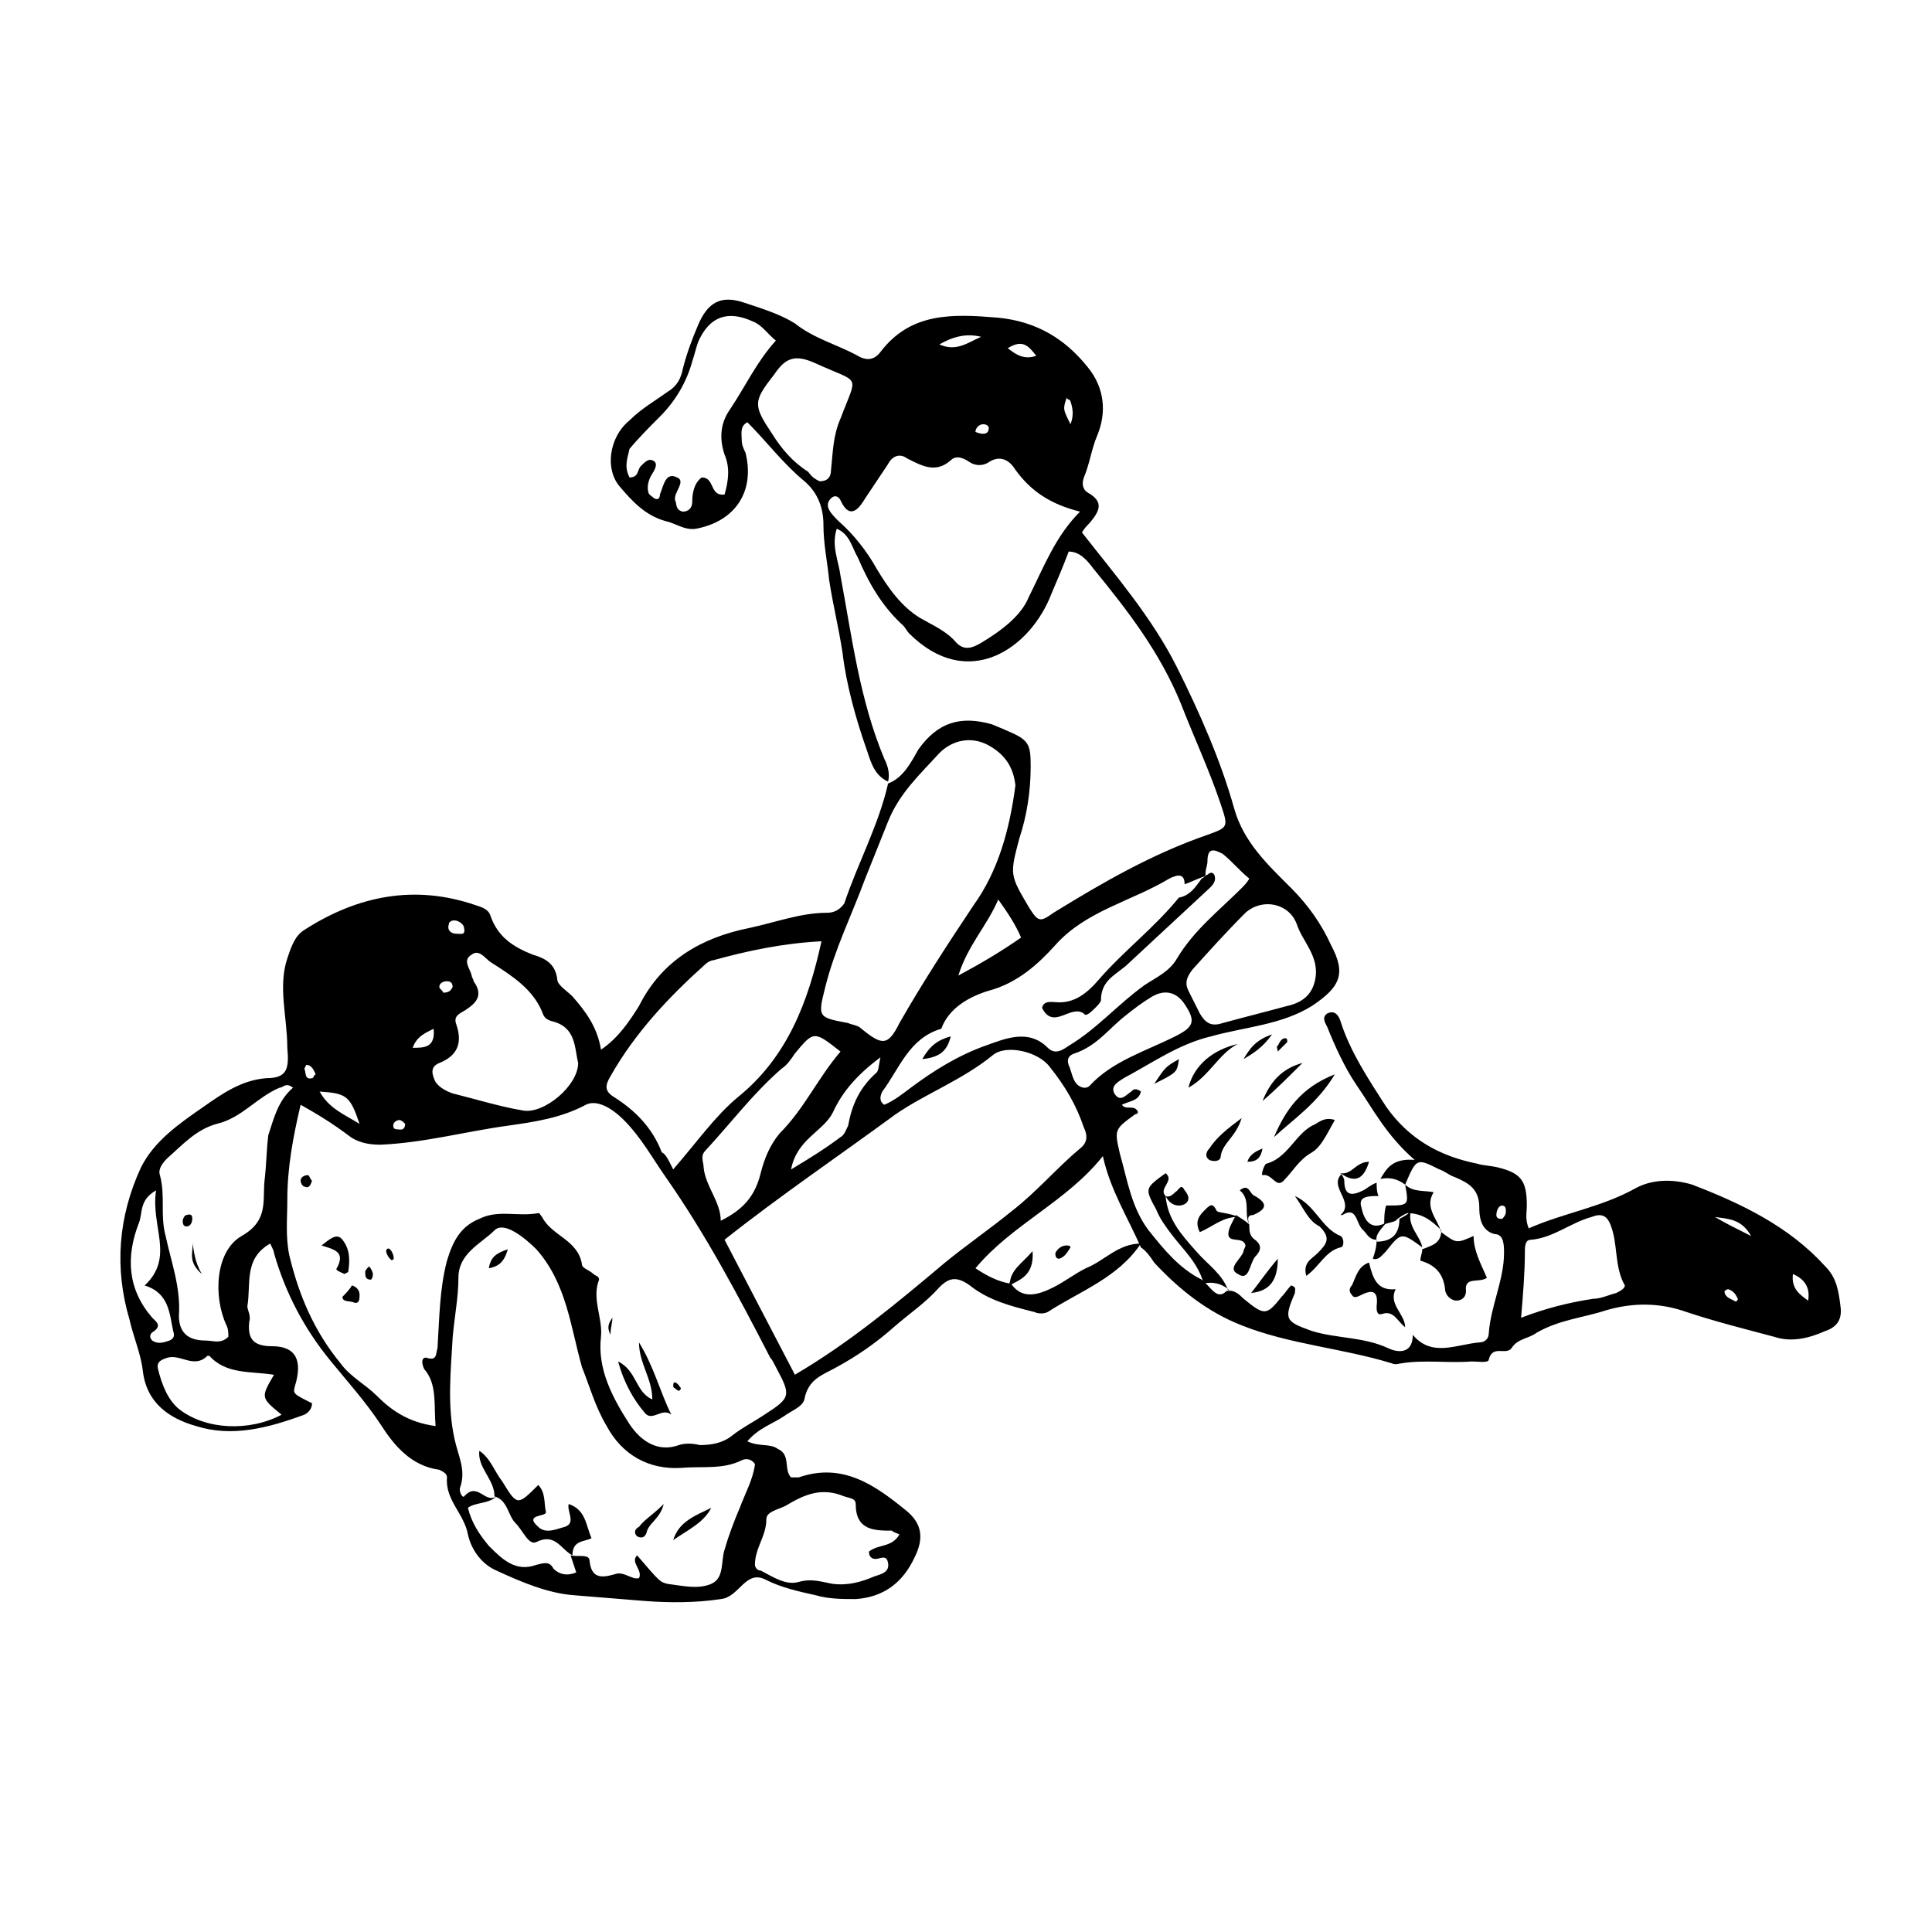 <?xml version="1.0" encoding="UTF-8"?>
<!-- Uploaded to: ICON Repo, www.svgrepo.com, Generator: ICON Repo Mixer Tools -->
<svg fill="#000000" width="800px" height="800px" version="1.1" viewBox="144 144 512 512" xmlns="http://www.w3.org/2000/svg">
 <g>
  <path d="m469.02 486.15c2.016-0.504 3.527 1.008 4.535 2.016 5.543 4.535 6.047 4.535 10.078-0.504 1.008-1.008 1.512-2.016 2.519-3.023 1.512 0.504 1.008 1.008 1.008 2.016-3.023 7.055-2.519 7.559 4.535 10.078 6.551 2.016 13.602 1.512 20.152 4.535 2.016 1.008 6.551 2.016 6.551-3.527 5.039 6.047 11.586 2.519 17.633 2.016 1.512 0 2.519-1.008 2.519-2.519 0.504-7.055 4.031-14.105 4.031-21.16 0-2.016 0-5.039-2.519-5.039-4.035-1.008-4.035-5.543-4.035-7.055 0-5.039-3.023-6.551-6.551-8.062-1.512-0.504-2.519-1.512-4.031-2.016-6.047-3.023-6.047-3.023-9.07 4.031-2.016-1.512-4.031-2.016-6.551-1.512 1.512-2.519 3.023-5.543 9.07-5.039-7.559-6.551-11.082-13.602-15.617-20.152-3.023-4.535-5.543-10.078-7.559-15.113-0.504-1.008-1.512-2.519 0-3.527 2.016-1.008 3.023 0.504 3.527 2.016 2.519 8.062 7.559 15.617 12.09 22.672 6.047 8.566 14.105 13.098 24.184 15.113 1.512 0.504 3.527 0.504 5.543 1.008 6.047 1.512 7.559 3.527 7.559 10.078 0 2.016-0.504 3.527 0.504 6.047 9.07-4.031 19.145-5.543 28.215-10.578 4.535-2.519 10.078-2.519 15.113-1.008 13.098 5.039 25.695 11.082 35.266 21.664 3.023 3.023 3.527 6.551 4.031 10.578 0.504 3.527-1.008 5.543-4.031 6.551-4.535 2.016-9.07 3.023-13.602 1.512-7.559-2.016-15.617-4.031-23.176-6.551-7.055-2.519-14.105-2.519-21.16-0.504-6.047 2.016-12.594 2.519-18.641 6.047-2.016 1.512-5.039 1.512-6.551 4.031-1.512 2.016-5.039-1.008-6.047 3.023 0 1.008-3.023 0.504-4.535 0.504-6.047 0.504-12.594-0.504-18.641 0.504-0.504 0-1.512 0.504-2.519 0-13.098-4.031-27.207-5.039-39.801-10.078-9.07-3.527-16.625-9.574-23.176-16.625-1.008-1.512-2.016-3.023-3.527-4.031-3.527-8.062-8.062-15.113-10.078-24.184-9.574 12.09-24.184 18.137-33.754 29.727 3.023 2.016 6.047 3.527 9.07 4.031v-0.504c3.023 5.039 7.559 3.527 11.586 1.512 3.023-1.512 5.543-3.527 8.566-5.039 5.039-2.016 8.566-6.551 14.609-6.551-6.047 9.07-16.121 12.594-24.688 18.137-1.008 0.504-2.519 0.504-3.527 0-6.047-1.512-12.09-3.023-17.129-7.055-3.527-2.519-5.543-2.016-8.062 0.504-3.527 4.031-8.062 7.055-12.09 10.578-4.535 4.031-9.574 7.559-15.113 10.578-3.527 2.016-7.559 3.023-8.566 8.566-0.504 2.016-3.527 3.023-5.543 4.535-3.023 2.016-6.551 3.023-9.574 6.551 3.023 1.512 6.047 0.504 8.062 2.016 3.527 1.512 1.512 5.543 3.527 7.559h2.016c11.586-4.031 20.152 2.016 28.215 8.566 4.535 3.527 5.039 7.559 2.519 12.594-3.023 6.551-8.062 10.578-15.617 11.082-3.527 0-7.055 0-10.578-1.008-4.535-1.008-9.07-2.016-13.098-4.031-5.543-3.023-7.055 4.535-12.09 5.039-6.551 1.008-13.602 1.008-20.152 0.504-6.047-0.504-12.594-1.008-18.641-1.512-7.055-0.504-14.105-3.527-20.656-6.551-3.527-1.512-6.551-5.039-7.559-9.574-1.008-5.543-6.047-9.07-5.543-15.113 0-1.008-1.008-1.512-2.016-2.016-7.559-1.008-12.09-6.551-15.617-12.09-4.031-6.047-8.566-11.082-13.098-16.625-7.055-8.566-12.09-18.137-15.113-28.719 0-0.504-0.504-1.512-1.008-2.519-7.055 4.031-5.039 10.578-6.047 16.625 0 1.008 1.008 2.519 0.504 4.031-0.504 4.535 1.008 6.551 6.047 6.551 6.551 0 8.062 4.031 6.047 10.578-0.504 2.016-0.504 2.016 4.535 4.535 0 1.512-1.008 2.519-2.016 3.023-9.574 3.527-19.145 6.047-28.719 3.023-7.055-2.016-13.098-6.047-14.105-14.609-0.504-4.535-2.519-9.07-3.527-13.602-4.031-13.602-3.023-27.207 3.023-40.305 3.527-7.055 10.078-11.586 16.625-16.121 5.039-3.527 10.078-7.055 16.625-7.559 5.543 0 6.047-2.519 5.543-8.062 0-8.062-2.519-16.121 0-23.68 1.008-3.023 2.016-6.047 4.535-7.559 14.105-9.07 29.223-12.09 45.344-6.551 1.512 0.504 3.527 1.008 4.031 3.023 2.016 5.543 6.047 8.062 11.082 10.078 3.527 1.008 6.047 2.519 6.551 6.551 0 1.512 2.519 3.023 4.031 4.535 3.527 4.031 6.551 8.062 7.559 14.105 4.535-3.023 7.559-7.559 10.078-11.586 6.047-12.09 16.625-18.137 29.223-20.656 7.055-1.512 13.602-4.031 20.656-4.031 2.016 0 3.527-1.008 4.535-2.519 3.527-10.578 9.07-20.656 11.586-31.738 4.031-1.512 6.047-5.543 8.062-9.07 5.039-7.055 11.082-9.07 19.648-6.551 1.008 0.504 2.519 1.008 3.527 1.512 6.047 2.519 6.551 3.527 6.551 9.574 0 6.551-1.008 13.098-3.023 19.145-2.519 9.574-2.519 9.574 2.519 18.137 2.519 4.031 3.023 4.031 6.551 1.512 13.098-8.062 26.199-15.617 40.809-20.656 5.543-2.016 5.543-2.016 3.527-8.062-3.023-9.07-7.055-17.633-10.578-26.703-5.543-13.602-14.105-24.688-23.176-35.77-1.512-2.016-3.527-4.535-6.551-4.535-1.512 4.031-3.023 7.559-4.535 11.082-5.543 14.609-22.168 26.199-37.785 10.578-0.504-0.504-1.008-1.512-1.512-2.016-5.543-5.039-9.07-11.082-12.09-18.137-1.512-2.519-2.016-6.047-5.543-7.559-1.512 4.535 0.504 8.566 1.008 12.594 3.023 16.121 5.039 32.746 11.586 48.367 1.008 2.016 1.512 4.031 1.008 6.047-3.527-1.512-4.535-5.039-5.543-8.062-3.023-8.566-5.543-17.633-6.551-26.199-1.008-6.551-2.519-12.594-3.527-19.145-0.504-5.039-1.512-9.574-1.512-14.609 0-4.535-1.512-8.566-5.039-11.586-5.543-4.535-10.078-10.578-15.113-15.617-2.016 1.008-1.512 3.023-1.512 4.535s0.504 2.519 1.008 3.527c2.519 10.078-2.519 18.137-13.098 20.152-3.023 0.504-5.543-1.512-8.062-2.016-5.543-1.512-9.07-5.543-12.09-9.07-4.031-4.535-3.023-13.098 2.519-17.633 3.023-3.023 6.551-5.039 10.078-7.559 2.519-1.512 3.527-3.527 4.031-6.047 1.008-4.031 2.519-8.062 4.031-11.586 2.519-6.047 6.047-8.062 12.09-6.047 4.535 1.512 9.574 3.023 13.602 5.543 5.039 4.031 11.082 5.543 16.625 8.566 2.519 1.512 4.535 1.008 6.047-1.008 8.062-10.578 19.145-10.078 31.234-9.07 10.078 1.008 17.633 5.543 23.68 13.098 4.535 5.543 5.039 12.09 2.519 18.137-1.512 3.527-2.016 7.559-3.527 11.082-0.504 1.512-0.504 3.023 1.008 4.031 4.535 2.519 3.023 5.039 0.504 8.062-0.504 0.504-1.512 1.512-2.016 2.519 9.07 11.586 18.641 22.672 25.191 35.77 6.047 12.09 11.586 24.688 15.113 37.281 2.519 9.07 9.07 15.113 15.113 21.16 4.535 4.535 8.062 9.574 10.578 15.113 4.031 7.559 2.519 11.082-5.039 16.121-8.062 5.039-17.633 5.543-26.703 8.062-8.566 2.016-15.617 7.055-23.176 11.082-1.512 1.008-3.527 2.016-2.519 4.031 1.512 2.519 3.023 0.504 4.535-0.504 0.504-0.504 1.008-1.008 2.519 0-0.504 2.519-3.023 2.519-5.039 3.527 1.008 1.512 3.023 0 4.031 1.512 0.504 0.504 0 1.008-0.504 1.008-5.543 4.031-5.543 4.031-4.031 10.578 2.016 7.055 3.023 14.105 7.559 20.152 4.031 5.039 8.062 10.078 14.105 13.098 2.512 2.027 4.023 5.555 6.543 3.035zm-6.043-109.83c-1.512 0.504-3.527 1.512-5.039 2.016 0-3.023-2.016-2.519-4.031-1.512-10.078 6.047-22.168 8.566-30.23 17.633-4.535 5.039-10.078 10.078-17.633 12.09-5.039 1.512-10.578 4.535-12.594 10.078-8.566 2.519-11.082 10.578-15.617 16.625-0.504 1.008-1.008 2.519 0.504 3.527 2.519-1.008 5.039-3.023 7.055-4.535 6.047-4.535 12.594-8.566 19.648-11.082 5.543-2.016 11.586-4.535 16.625 0.504 2.016 2.016 4.031 0.504 5.543-0.504 7.559-4.535 13.098-11.082 20.152-16.121 3.023-2.016 6.551-3.527 8.566-7.055 4.535-7.559 11.082-12.594 17.129-18.641 0.504-0.504 1.512-1.512 2.016-2.519-2.519-2.016-4.535-4.535-7.055-6.551-2.016-1.008-4.031-2.016-4.031 2.016 0 1.008-0.504 2.016-0.504 3.023-0.004 0.504-0.004 1.008-0.504 1.008zm-187.42 164.24c-2.016 2.016-5.543 1.512-7.559 3.023 1.008 4.031 3.023 7.055 5.543 10.078 3.527 3.527 7.055 7.055 12.594 5.039 2.016-0.504 3.527-1.008 4.535 1.008 1.512 1.512 3.527 2.016 6.047 1.008-0.504-1.512-1.008-3.023-1.512-4.535 2.016 0.504 5.039-0.504 5.039 1.512 0.504 4.535 3.023 4.535 6.551 3.527 2.519-1.008 4.535 1.512 6.551 1.008 0.504-1.008 0-2.016-0.504-3.023-0.504-1.008-1.008-2.016 0-3.023 6.047 7.055 6.047 7.055 8.062 7.559 4.031 0.504 8.062 1.512 11.586 0 3.527-1.512 2.519-6.047 3.527-9.07 1.008-3.527 2.519-7.559 4.031-11.082 1.512-4.031 3.527-7.559 4.031-11.586-1.008-1.512-2.519-1.512-3.527-1.008-5.039 2.519-10.578 1.512-16.121 2.016-8.566 0.504-15.617-3.527-19.648-11.082-3.023-5.039-4.535-10.578-6.551-15.617-3.023-10.578-4.031-22.168-12.09-31.234-3.023-3.023-8.566-7.559-11.082-5.039-3.527 3.527-9.574 6.047-9.574 12.594 0 5.039-1.008 10.078-1.512 15.617-0.504 9.07-1.512 18.137 0.504 27.207 1.008 4.535 3.023 8.062 1.512 12.594-0.504 1.008 0.504 3.023 1.008 2.519 3.519-4.039 5.535 2.008 8.559-0.008zm-16.121-18.641c-0.504-5.543 0.504-11.082-3.023-15.113-0.504-1.008-1.008-3.023 0.504-3.023 3.023 1.008 2.519-1.008 3.023-2.519 0.504-7.559 0.504-15.617 2.519-23.176 1.512-5.039 3.527-9.07 8.566-11.082 5.039-2.519 10.078-0.504 15.617-1.512 0.504 0 0.504 0.504 1.008 1.008 2.519 5.039 9.574 6.047 10.578 12.594 0 1.008 2.016 1.512 3.023 2.519 0.504 0.504 1.512 0.504 1.512 1.512-2.016 5.039 1.008 10.078 0.504 15.113-1.008 8.566 3.023 16.121 7.559 23.176 3.023 4.535 7.559 7.559 13.098 5.543 1.512-0.504 3.527-0.504 5.543 0 3.023 0 6.047-0.504 8.566-2.519 2.519-2.016 5.543-3.527 8.566-5.543 7.055-4.535 7.055-5.039 3.023-12.594-0.504-1.008-1.008-2.016-1.512-2.519-8.566-16.625-17.129-32.746-27.711-47.863-3.527-5.039-6.551-10.578-11.082-15.113-3.023-3.023-7.055-5.543-10.078-4.031-6.551 3.527-13.602 4.535-20.656 5.543-11.082 1.512-22.168 4.535-33.754 5.039-3.023 0-6.047-0.504-8.566-2.519-4.031-3.023-8.062-5.543-12.594-8.062-2.016 8.566-3.527 16.625-3.527 25.191 0 5.039-0.504 9.574 0.504 14.609 2.519 10.578 6.551 20.152 13.602 28.719 2.519 3.527 6.551 5.543 9.574 8.566 3.519 3.523 8.055 7.051 15.613 8.059zm95.219-13.605c14.609-8.566 27.207-19.145 39.801-29.727 5.543-4.535 12.09-9.07 17.633-13.602 6.551-5.039 12.09-11.586 18.137-16.625 2.016-1.512 2.016-3.527 1.008-5.543-2.016-6.047-5.039-11.082-9.07-16.121-3.023-4.031-11.586-6.047-15.113-3.023-8.062 6.551-17.633 10.078-25.695 15.617-15.113 11.082-30.73 21.664-45.344 33.25 6.551 12.598 12.598 24.188 18.645 35.773zm58.441-156.18c-0.504-4.535-2.519-8.062-7.055-10.578-4.535-2.519-9.574-1.512-13.098 2.016-5.039 5.543-10.578 10.578-13.602 18.137-2.016 5.039-4.031 10.078-6.047 15.113-3.527 9.574-8.062 18.641-10.578 28.719-2.016 8.062-2.016 8.062 6.047 9.574 1.008 0.504 2.519 0.504 3.527 1.512 5.543 4.535 7.055 4.535 10.078-1.512 6.047-10.578 12.594-20.656 19.648-31.234 6.543-9.074 9.566-20.16 11.078-31.746zm17.129-72.547c-8.062-2.016-13.098-5.543-17.129-11.082-1.512-2.519-4.031-4.031-7.055-2.016-1.512 1.008-3.527 1.008-5.039 0-1.512-1.008-3.527-2.016-5.039-0.504-4.031 3.527-7.559 1.512-11.586-0.504-2.016-1.512-4.031-0.504-5.039 1.512-2.016 3.023-4.031 6.047-6.047 9.07-1.512 2.519-4.031 6.047-6.551 0.504-0.504-1.008-1.512-1.512-2.519-0.504-1.008 1.008-1.008 2.016-0.504 3.023 0.504 1.008 1.512 2.016 2.519 3.023 4.031 3.527 7.559 8.062 10.078 12.594 3.023 5.039 6.551 10.078 11.586 13.098 3.527 2.016 7.055 3.527 9.574 6.551 2.016 2.016 4.031 1.512 6.551 0 5.039-3.023 10.578-7.055 12.594-12.09 4.035-8.066 7.055-16.129 13.605-22.676zm-107.82 174.32c6.551-7.559 11.082-14.105 17.129-19.145 13.098-10.578 18.641-25.191 22.168-41.312-10.078 0.504-19.648 2.519-28.719 5.039-0.504 0-1.512 0.504-2.016 1.008-9.574 8.566-18.641 18.137-25.191 29.727-1.512 2.519-1.512 4.031 1.008 5.543 5.543 3.527 10.078 8.062 12.594 14.609 1.016 0.5 1.52 1.508 3.027 4.531zm-100.76-21.664c-2.016-1.512-2.519 0-3.527 0-6.047 2.519-10.078 8.062-16.625 9.574-5.543 1.512-9.07 5.543-13.098 9.07-1.512 1.512-2.519 3.023-2.016 4.535 1.512 5.543 0 10.578 1.512 16.121 1.512 7.055 4.031 13.602 3.527 21.16 0 4.535 2.519 6.551 7.055 6.551 2.016 0 4.031 1.008 6.047-1.008 0-1.008 0-2.016-0.504-3.023-3.527-7.559-3.023-19.648 4.031-23.68 7.055-4.031 5.543-9.07 6.047-14.609 0.504-4.031 0.504-8.062 1.008-12.09 1.508-4.539 2.516-9.074 6.543-12.602zm75.574-6.551c-1.008-4.031-0.504-9.574-7.055-11.082-1.512-0.504-2.016-1.008-2.519-2.519-2.519-6.047-8.062-9.574-13.602-13.098-1.512-1.008-3.023-3.527-5.039-2.016-2.519 1.512-0.504 3.527 0 5.543 0 0.504 0.504 1.008 0.504 1.512 2.519 3.527 1.008 5.543-2.016 7.559-1.512 1.008-3.527 1.512-2.519 4.031 1.512 4.535 0.504 8.062-4.535 10.078-2.519 1.008-2.016 3.023-1.008 5.039 1.008 1.512 3.023 2.519 4.535 3.023 6.047 1.512 12.594 3.527 18.641 4.535 5.543 1 14.613-6.559 14.613-12.605zm13.602-155.17c2.519 0 2.016-2.016 3.023-3.023 1.008-1.008 2.016-2.016 3.023-1.512 1.512 0.504 1.008 2.016 0 3.527-1.008 1.512-1.512 3.527-1.008 5.039 0 0.504 1.008 1.008 1.512 1.512 1.008 0.504 1.512 0 1.512-1.008 1.008-2.519 1.512-6.047 4.535-4.535 2.519 1.008-1.008 4.031-0.504 6.047 0.504 1.008 0 2.519 2.016 3.023 1.512 0 2.519-1.008 2.519-2.519 0-2.519 0.504-5.039 2.519-6.551 3.527 0 2.016 5.039 6.047 4.535 1.008-3.527 1.512-7.055 0-10.578-1.512-4.535-1.008-8.566 1.512-12.09 4.031-6.047 7.055-12.594 12.09-18.137-2.016-1.512-3.527-4.031-6.047-5.039-6.551-3.023-11.586-1.512-14.609 5.543-0.504 1.512-1.008 3.527-1.512 5.039-1.512 5.543-4.535 10.578-8.566 14.609-2.519 2.519-5.543 5.543-8.062 8.566-0.504 2.512-1.512 4.527 0 7.551zm181.88 132c0.504-5.543-3.527-9.07-5.039-13.602-2.016-5.543-9.07-7.055-13.602-3.023-5.039 5.039-9.574 10.078-14.105 15.113-1.512 2.016-2.016 3.527-1.008 5.543 1.008 2.016 2.016 4.031 3.023 6.047 1.512 2.519 3.023 3.527 6.047 2.519 5.543-1.512 11.586-3.023 17.129-4.535 4.531-1.008 7.051-3.527 7.555-8.062zm-110.34 148.12c-1.008-0.504-1.512-0.504-2.016-1.008-4.535 0-9.574 0-9.574-7.055 0-1.512-1.512-1.512-3.023-2.016-6.047-2.519-10.578-0.504-15.617 2.519-2.016 1.008-5.039 1.512-5.039 3.527 0 4.535-3.023 7.559-3.023 12.09 0 0.504 0.504 1.512 1.512 1.512 3.023 1.512 6.551 4.031 10.078 3.023 3.527-1.008 6.047 0 9.07 0.504 4.031 0.504 7.559-0.504 11.082-2.016 1.512-0.504 4.031-1.008 3.527-3.527-0.504-3.023-3.023 0-4.535-1.512-0.504-0.504-0.504-1.008-0.504-1.512 2.523-2.012 6.051-1.004 8.062-4.531zm-15.617-127.96c-7.051-5.543-7.051-5.543-12.09 0.5-1.008 1.512-2.016 3.023-3.527 4.031-7.559 6.551-13.602 14.609-20.152 21.664-1.512 1.512-0.504 3.023-0.504 4.535 0.504 5.039 4.535 9.07 4.535 14.105 6.047-3.023 9.07-6.551 10.578-12.594 1.008-4.031 2.519-7.559 5.039-10.578 6.551-6.551 10.078-14.613 16.121-21.664zm-5.539-151.14c2.016 0 3.023-1.008 3.023-3.023 0.504-4.535 0.504-9.07 2.519-13.602 4.535-12.09 5.543-9.07-6.551-14.609-5.543-2.519-8.062-1.512-11.082 3.023-5.543 7.055-5.543 8.062-0.504 15.617 2.519 4.031 5.543 7.559 9.574 10.078 1.004 1.508 2.012 2.012 3.019 2.516zm185.9 221.68c6.551-2.519 12.594-4.031 19.145-5.039 2.016 0 4.031-1.008 6.047-1.512 1.008-0.504 3.023-1.512 2.016-2.519-2.519-5.039-1.512-10.578-3.527-15.617-1.008-2.519-2.519-3.023-5.039-2.016-5.543 1.512-10.078 5.543-16.121 6.047-1.512 0-1.512 2.016-1.512 3.023 0 5.543-0.504 11.586-1.008 17.633zm-330.5 15.113c-6.047-1.008-12.594 0-17.129-5.039h-0.504c-3.527 3.527-7.055-0.504-10.578 0.504-1.512 0.504-3.023 1.008-2.519 3.023 1.008 4.031 2.519 8.062 5.543 10.578 7.055 5.543 18.641 6.047 27.207 1.512-5.547-4.531-5.547-4.531-2.019-10.578zm214.62-76.074c0.504 0 1.008 0 1.512-0.504 6.047-6.551 14.609-9.07 22.672-13.098 5.039-2.519 5.543-4.031 2.519-8.566-2.016-3.023-5.039-4.031-8.566-2.016-2.519 1.512-4.535 3.023-7.055 5.039-4.535 3.527-7.559 8.062-13.602 10.078-1.512 0.504-2.016 1.512-1.512 3.023 1.008 2.012 1.008 5.539 4.031 6.043zm-245.86 27.207c-4.535 2.519-3.527 6.047-4.535 8.566-3.527 9.07-3.023 17.633 3.527 25.191 1.008 1.008 2.519 2.016 0.504 3.527-1.008 0.504-1.512 1.512-0.504 2.519 1.512 1.008 3.023 0.504 4.535 0 1.008-0.504 1.512-1.008 1.008-2.519-1.008-4.535-1.008-10.078-7.559-12.09 8.062-7.562 1.512-15.625 3.023-25.195zm191.95-35.27c-6.047 4.535-10.078 9.07-12.594 14.609-2.519 5.039-9.574 7.055-11.082 15.113 5.039-3.023 9.07-5.543 13.098-8.566 1.008-0.504 1.512-2.016 2.016-3.023 1.008-5.543 3.023-10.078 7.559-14.105 0.5-0.5 0.5-1.508 1.004-4.027zm37.281-31.738c-1.512-3.527-3.527-6.551-6.047-10.078-3.023 7.055-8.062 12.09-10.578 20.152 6.547-3.523 11.586-6.547 16.625-10.074zm-175.32 49.375c-2.519-7.559-3.527-8.062-10.578-8.566 2.516 4.535 6.547 6.047 10.578 8.566zm153.66-206.56c4.535 2.016 7.559-0.504 11.082-2.016-4.027-1.008-7.555 0-11.082 2.016zm230.24 253.41c0.504-3.023-0.504-5.543-4.031-7.055-0.504 4.031 2.016 5.543 4.031 7.055zm-24.688-22.168c2.519 1.512 5.543 3.023 9.574 5.039-2.519-4.535-6.047-4.535-9.574-5.039zm-187.42-230.24c2.519 2.016 4.535 3.023 7.559 2.016-2.016-2.519-3.527-4.535-7.559-2.016zm16.625 20.152c1.008-2.519 0.504-4.535 0-6.047 0-0.504-1.008-0.504-1.008-1.008-1.008 3.023-1.008 3.023 1.008 7.055zm-174.32 165.25c3.023 0 6.047 0 5.543-5.039-2.016 1.008-4.535 2.016-5.543 5.039zm11.082-33.758c-1.008 0-1.512 0.504-1.512 1.008-0.504 1.512 0.504 2.519 2.016 2.519 1.008 0 2.519 0.504 2.016-1.512 0-1.008-1.512-2.016-2.519-2.016zm-3.023 19.145c1.512 0 2.016-0.504 2.519-1.512 0-1.008-0.504-1.512-1.512-1.512-1.008 0-2.016 0.504-2.016 1.512 0 0.504 1.008 1.008 1.008 1.512zm-33.754 21.664c-0.504-1.008-1.008-2.519-2.519-2.519l-0.504 1.008c0.504 1.008 0 3.023 2.016 2.519 0.504 0 0.504-1.008 1.008-1.008zm176.84-172.3c-1.008 0-2.016 1.008-2.016 2.016 0 0 1.008 0.504 2.016 0.504s1.512-0.504 1.512-1.512c0-0.504-0.504-1.008-1.512-1.008zm197.5 229.23c-0.504 0-1.008 0.504-1.008 0.504 0 1.512 1.512 2.016 2.519 2.519 0.504 0.504 1.008 0 1.008-0.504-0.504-1.008-1.008-2.016-2.519-2.519zm-58.945-20.656c0-0.504 0-1.512-1.008-1.512-1.008 0-1.512 1.512-1.512 2.519 0 1.008 1.008 1.008 1.512 1.008 0.504-0.504 1.008-1.008 1.008-2.016zm-291.71-23.172c-0.504-0.504-1.008-1.008-1.512-1.008-1.008 0-2.016 1.008-1.512 2.016 0 0.504 1.512 0.504 2.016 0.504 0-0.004 1.008-0.004 1.008-1.512z"/>
  <path d="m452.9 460.96c0.504 6.047 4.031 10.078 8.062 14.609 3.023 3.527 7.055 6.047 8.566 10.578v-0.504c-2.016-1.512-4.031-2.016-6.551-1.512-1.512-5.543-5.543-9.07-8.566-13.098-1.512-2.016-3.023-4.031-4.031-6.551-3.023-5.543-3.023-5.543 2.519-9.574 2.519 2.019-2.016 4.035 0 6.051z"/>
  <path d="m497.74 440.81c-2.016 3.527-3.527 7.055-6.047 8.566-3.527 2.016-5.039 5.039-7.559 7.559-2.016 2.016-3.023-2.016-5.543-1.512-0.504 0 0.504-3.023 1.008-3.023 5.543-1.512 7.559-7.559 12.09-10.078 1.516-0.504 3.027-2.519 6.051-1.512z"/>
  <path d="m506.8 478.59c1.008 4.031 2.016 7.559 7.055 7.055-2.016 4.031 2.519 6.551 2.519 10.078-2.016-1.512-3.023-4.535-6.047-3.527-1.512 0.504-1.512-1.008-1.512-2.016 0.504-4.031-1.008-4.535-4.031-3.023-1.008 0.504-2.016 1.008-2.519 0-1.008-1.008-0.504-2.016 0-2.519 1.012-2.016 1.516-5.039 4.535-6.047z"/>
  <path d="m499.25 454.91c0.504 0.504 1.008 1.512 1.008 2.016 0 4.031 2.016 4.031 5.039 2.519 1.008-0.504 2.016-1.512 3.527-2.016 0 1.008 0 2.519 0.504 3.527-2.519 0-5.543 0-4.535 3.023 0.504 2.519 2.016 6.551 6.551 4.031-1.008 1.512-3.023 3.023-2.519 5.039v-0.504c-2.016 0-2.519-1.512-3.527-2.519-2.016-1.512-1.512-6.551-5.543-4.031h-0.504c4.031-3.527-3.527-7.559 0.504-11.082-0.504 0.5-0.504-0.004-0.504-0.004z"/>
  <path d="m487.16 460.96c5.543 2.519 7.055 8.566 12.09 10.578 1.008 0.504 1.008 3.023 0 3.023-4.031 1.008-5.543 5.039-9.07 7.559-1.008-3.527 1.512-4.535 3.023-6.047 2.519-2.519 3.527-4.031 0.504-7.055-3.019-1.512-4.027-4.535-6.547-8.059z"/>
  <path d="m475.07 468.52c0 1.512 0 3.023 1.512 4.031 2.016 1.512 1.512 3.023 0 4.535-1.512 2.016-1.512 6.551-4.535 4.535-3.023-1.512 1.008-4.031 1.512-6.047 0-0.504 0.504-1.008 0.504-1.512-0.504-2.519-4.535-0.504-4.535-3.023 0-1.512 1.008-3.023 2.016-5.039 1.512 1.008 2.519 1.512 3.527 2.519z"/>
  <path d="m481.62 445.34c3.023-7.055 7.055-13.098 16.121-16.625-4.535 7.559-10.582 11.59-16.121 16.625z"/>
  <path d="m520.91 474.56c-5.543-4.031-5.543-4.031-9.574 1.008-1.008 1.008-2.016 2.519-3.527 2.016 0.504-1.512 1.008-3.023 1.008-5.039v0.504c4.031 0 6.047-2.016 6.047-6.047 1.008-0.504 2.016-1.008 3.023-2.016-1.008 4.031 2.519 6.551 3.023 9.574z"/>
  <path d="m472.04 420.66c-5.039 2.519-7.559 8.566-13.098 11.586 1.512-6.047 6.547-10.074 13.098-11.586z"/>
  <path d="m478.59 435.77c2.016-5.039 5.039-8.566 10.578-10.078-3.527 3.527-7.051 7.055-10.578 10.078z"/>
  <path d="m473.05 440.3c-1.512 5.039-5.039 6.551-5.543 10.078 0 1.512-2.016 1.512-3.023 1.008-1.512-1.008-0.504-2.519 0-3.023 2.016-3.027 4.535-5.043 8.566-8.062z"/>
  <path d="m472.04 466.5c-4.031 0-6.551 2.519-10.078 4.031-1.512-3.023 0-4.535 1.512-6.047 1.512-1.512 2.016-1.512 3.023 0.504 1.008 0.504 3.527 0.504 5.543 1.512v0z"/>
  <path d="m475.57 486.65c2.016-2.519 4.031-5.543 7.055-9.07 0 5.547-2.016 8.566-7.055 9.07z"/>
  <path d="m475.07 468.52c-1.512-3.023 0.504-6.551-2.519-9.07 2.519-2.016 2.519 1.008 4.031 1.512 3.527 2.016 3.023 3.527-0.504 5.039-1.512 0-1.512 1.008-1.008 2.519z"/>
  <path d="m449.88 431.23c3.023-4.535 3.023-4.535 6.551-6.551-0.504 3.527-0.504 3.527-6.551 6.551z"/>
  <path d="m452.9 460.96c1.008 0.504 2.016-0.504 2.519-1.008 1.008-0.504 1.512-2.519 2.519-0.504 0.504 0.504 1.008 1.512 1.008 2.016 0 1.512-1.512 2.016-2.519 2.016-2.016-0.004-3.023-1.512-3.527-2.519z"/>
  <path d="m473.55 424.68c1.512-2.519 3.023-5.039 7.559-6.551-2.519 3.531-5.039 5.039-7.559 6.551z"/>
  <path d="m499.25 454.91c3.023 0.504 4.031-3.023 7.559-3.023-1.516 5.039-4.031 5.543-7.559 3.023z"/>
  <path d="m482.62 422.67c0-0.504-0.504-1.512 0-1.512 0.504-1.008 1.008-2.016 2.016-2.016 0.504 0 0.504 0.504 0.504 1.008-1.012 1.008-2.016 2.016-2.519 2.519z"/>
  <path d="m478.59 448.36c-0.504 2.519-1.512 3.527-4.031 3.527 0.504-1.512 1.512-2.519 4.031-3.527z"/>
  <path d="m463.98 375.82c1.008-1.008 2.016-0.504 2.016 1.008s-1.512 2.519-2.519 3.527c-7.055 6.551-14.105 13.098-21.16 19.648-3.023 2.519-6.551 4.031-6.551 9.07 0 0.504-1.008 1.512-1.512 2.016-1.008 1.008-2.519 2.519-3.023 1.512-3.527-2.519-8.062 4.535-11.082-1.512 0.504-2.016 2.519-1.512 3.527-1.512 5.039 0.504 8.566-2.519 11.586-6.047 6.551-7.559 14.609-13.602 21.16-21.664 3.023-0.504 4.535-3.023 6.047-5.039 1.008-0.504 1.008-1.008 1.512-1.008z"/>
  <path d="m520.41 478.09c0-1.008 0.504-2.016 0.504-3.023 2.519-1.008 5.039-1.512 5.039-5.039v0.504c4.031 3.023 4.031 3.023 8.566 1.008 0 4.031 2.016 7.559 3.527 11.082-2.016 1.512-6.047-0.504-5.543 3.527 0 1.512-1.008 2.519-2.519 2.519s-3.023-1.512-3.023-3.023c-0.508-4.531-3.023-6.547-6.551-7.555z"/>
  <path d="m516.88 465.49c-1.008 0.504-2.016 1.008-3.023 2.016-1.008 0.504-2.016 0.504-3.023 1.008 0-1.512 0-3.527 0.504-5.039 6.047 0 6.047 0 5.039-5.543 2.016 2.016 5.039 1.512 7.559 2.016-2.519 4.031 1.008 7.055 2.016 10.578v-0.504c-2.519-2.516-5.039-4.531-9.07-4.531z"/>
  <path d="m321.91 518.9c-2.519-2.016-5.039 2.016-7.055-0.504-3.023-3.527-5.543-8.062-7.055-13.602 5.039 2.519 4.535 8.062 9.07 10.078 0-5.543-3.527-9.574-3.527-15.113 4.035 6.543 5.547 13.094 8.566 19.141z"/>
  <path d="m229.21 474.06c2.016-1.512 4.031-3.527 5.543-1.512 2.016 2.519 2.016 5.543 1.512 8.566l-1.008 0.504c-1.008-0.504-2.519-1.008-2.016-1.512 2.519-4.535-1.008-5.039-4.031-6.047z"/>
  <path d="m237.27 484.64c1.512 0.504 2.016 1.512 2.016 2.519s0 2.519-1.512 2.016c-1.008-0.504-3.023 0-3.023-1.512 0.504-0.504 2.016-2.016 2.519-3.023z"/>
  <path d="m226.69 456.93c-0.504 1.512-1.008 2.016-2.016 1.512-0.504 0-1.008-1.008-1.008-1.512 0-1.008 1.008-1.512 2.016-1.512 0.504 0.504 0.504 1.008 1.008 1.512z"/>
  <path d="m306.29 493.2c0 1.512-0.504 2.519-0.504 4.535-1.008-2.016-0.504-3.023 0.504-4.535z"/>
  <path d="m248.35 477.59c-0.504 0.504-0.504 0.504-1.008 0-0.504-0.504-1.008-1.512-1.008-2.016 0-0.504 0.504-1.008 1.008-0.504s1.008 1.512 1.008 2.519z"/>
  <path d="m324.43 511.84c0 0.504-0.504 1.008-1.008 0.504-0.504-0.504-1.008-0.504-1.008-1.008s0-1.008 0.504-1.008c1.008 0.504 1.008 1.008 1.512 1.512z"/>
  <path d="m241.8 479.6c0.504 0.504 1.008 1.512 1.008 2.016 0 0.504 0 1.008-0.504 1.512-1.512 0-1.512-1.008-1.512-2.016 0-0.504 0.504-1.008 1.008-1.512z"/>
  <path d="m295.71 556.18c-3.023-1.512-4.535-6.047-9.574-3.527-2.016 1.008-3.527-3.023-5.543-5.039s-2.016-6.047-5.543-7.055c0-4.535-4.535-7.559-4.031-12.09 3.023 2.016 4.031 5.543 6.047 8.062 4.031 6.551 4.031 6.551 9.574 1.008 2.016 2.016 1.512 5.039 2.016 7.055 0.504 1.512-6.047 0.504-2.016 4.031 2.016 2.016 5.039 0.504 7.055 0 3.023-1.008 0.504-4.031 1.008-6.047 4.535 1.512 4.535 5.543 6.047 9.07-2.016 1.004-5.039 0.5-5.039 4.531z"/>
  <path d="m322.41 552.15c1.512-5.039 6.047-6.551 10.078-8.566-2.016 4.031-6.551 6.047-10.078 8.566z"/>
  <path d="m319.89 542.58c-1.008 4.031-4.031 5.039-4.535 7.559-0.504 1.512-1.512 1.512-2.519 1.008-1.008-1.008-0.504-2.016 0.504-2.519 1.512-2.019 3.527-3.027 6.551-6.047z"/>
  <path d="m278.58 475.07c-1.008 3.527-2.519 4.535-5.039 5.039 0.504-3.023 2.016-4.031 5.039-5.039z"/>
  <path d="m388.41 424.68c2.016-3.527 4.031-5.039 7.559-6.047-1.008 4.035-3.023 5.543-7.559 6.047z"/>
  <path d="m197.47 481.62c-4.031-3.527-2.016-6.047-2.519-8.566 0.504 2.519 0.504 5.039 2.519 8.566z"/>
  <path d="m194.95 467c0 1.008-0.504 2.016-1.512 2.016s-1.008-1.008-1.008-1.512c0-0.504 0.504-1.512 1.008-1.512 1.512-0.504 1.512 0.504 1.512 1.008z"/>
  <path d="m411.59 484.64c0-4.031 3.023-5.543 6.047-9.07 0.504 6.555-3.527 7.562-6.047 9.07-0.504-0.504 0 0 0 0z"/>
  <path d="m427.71 474.56c-1.008 1.512-1.512 2.519-3.023 3.023-1.008 0-1.008-1.008-1.008-1.512 0.504-1.008 1.512-2.016 3.023-2.016 1.008 0 1.008 0.504 1.008 0.504z"/>
 </g>
</svg>
